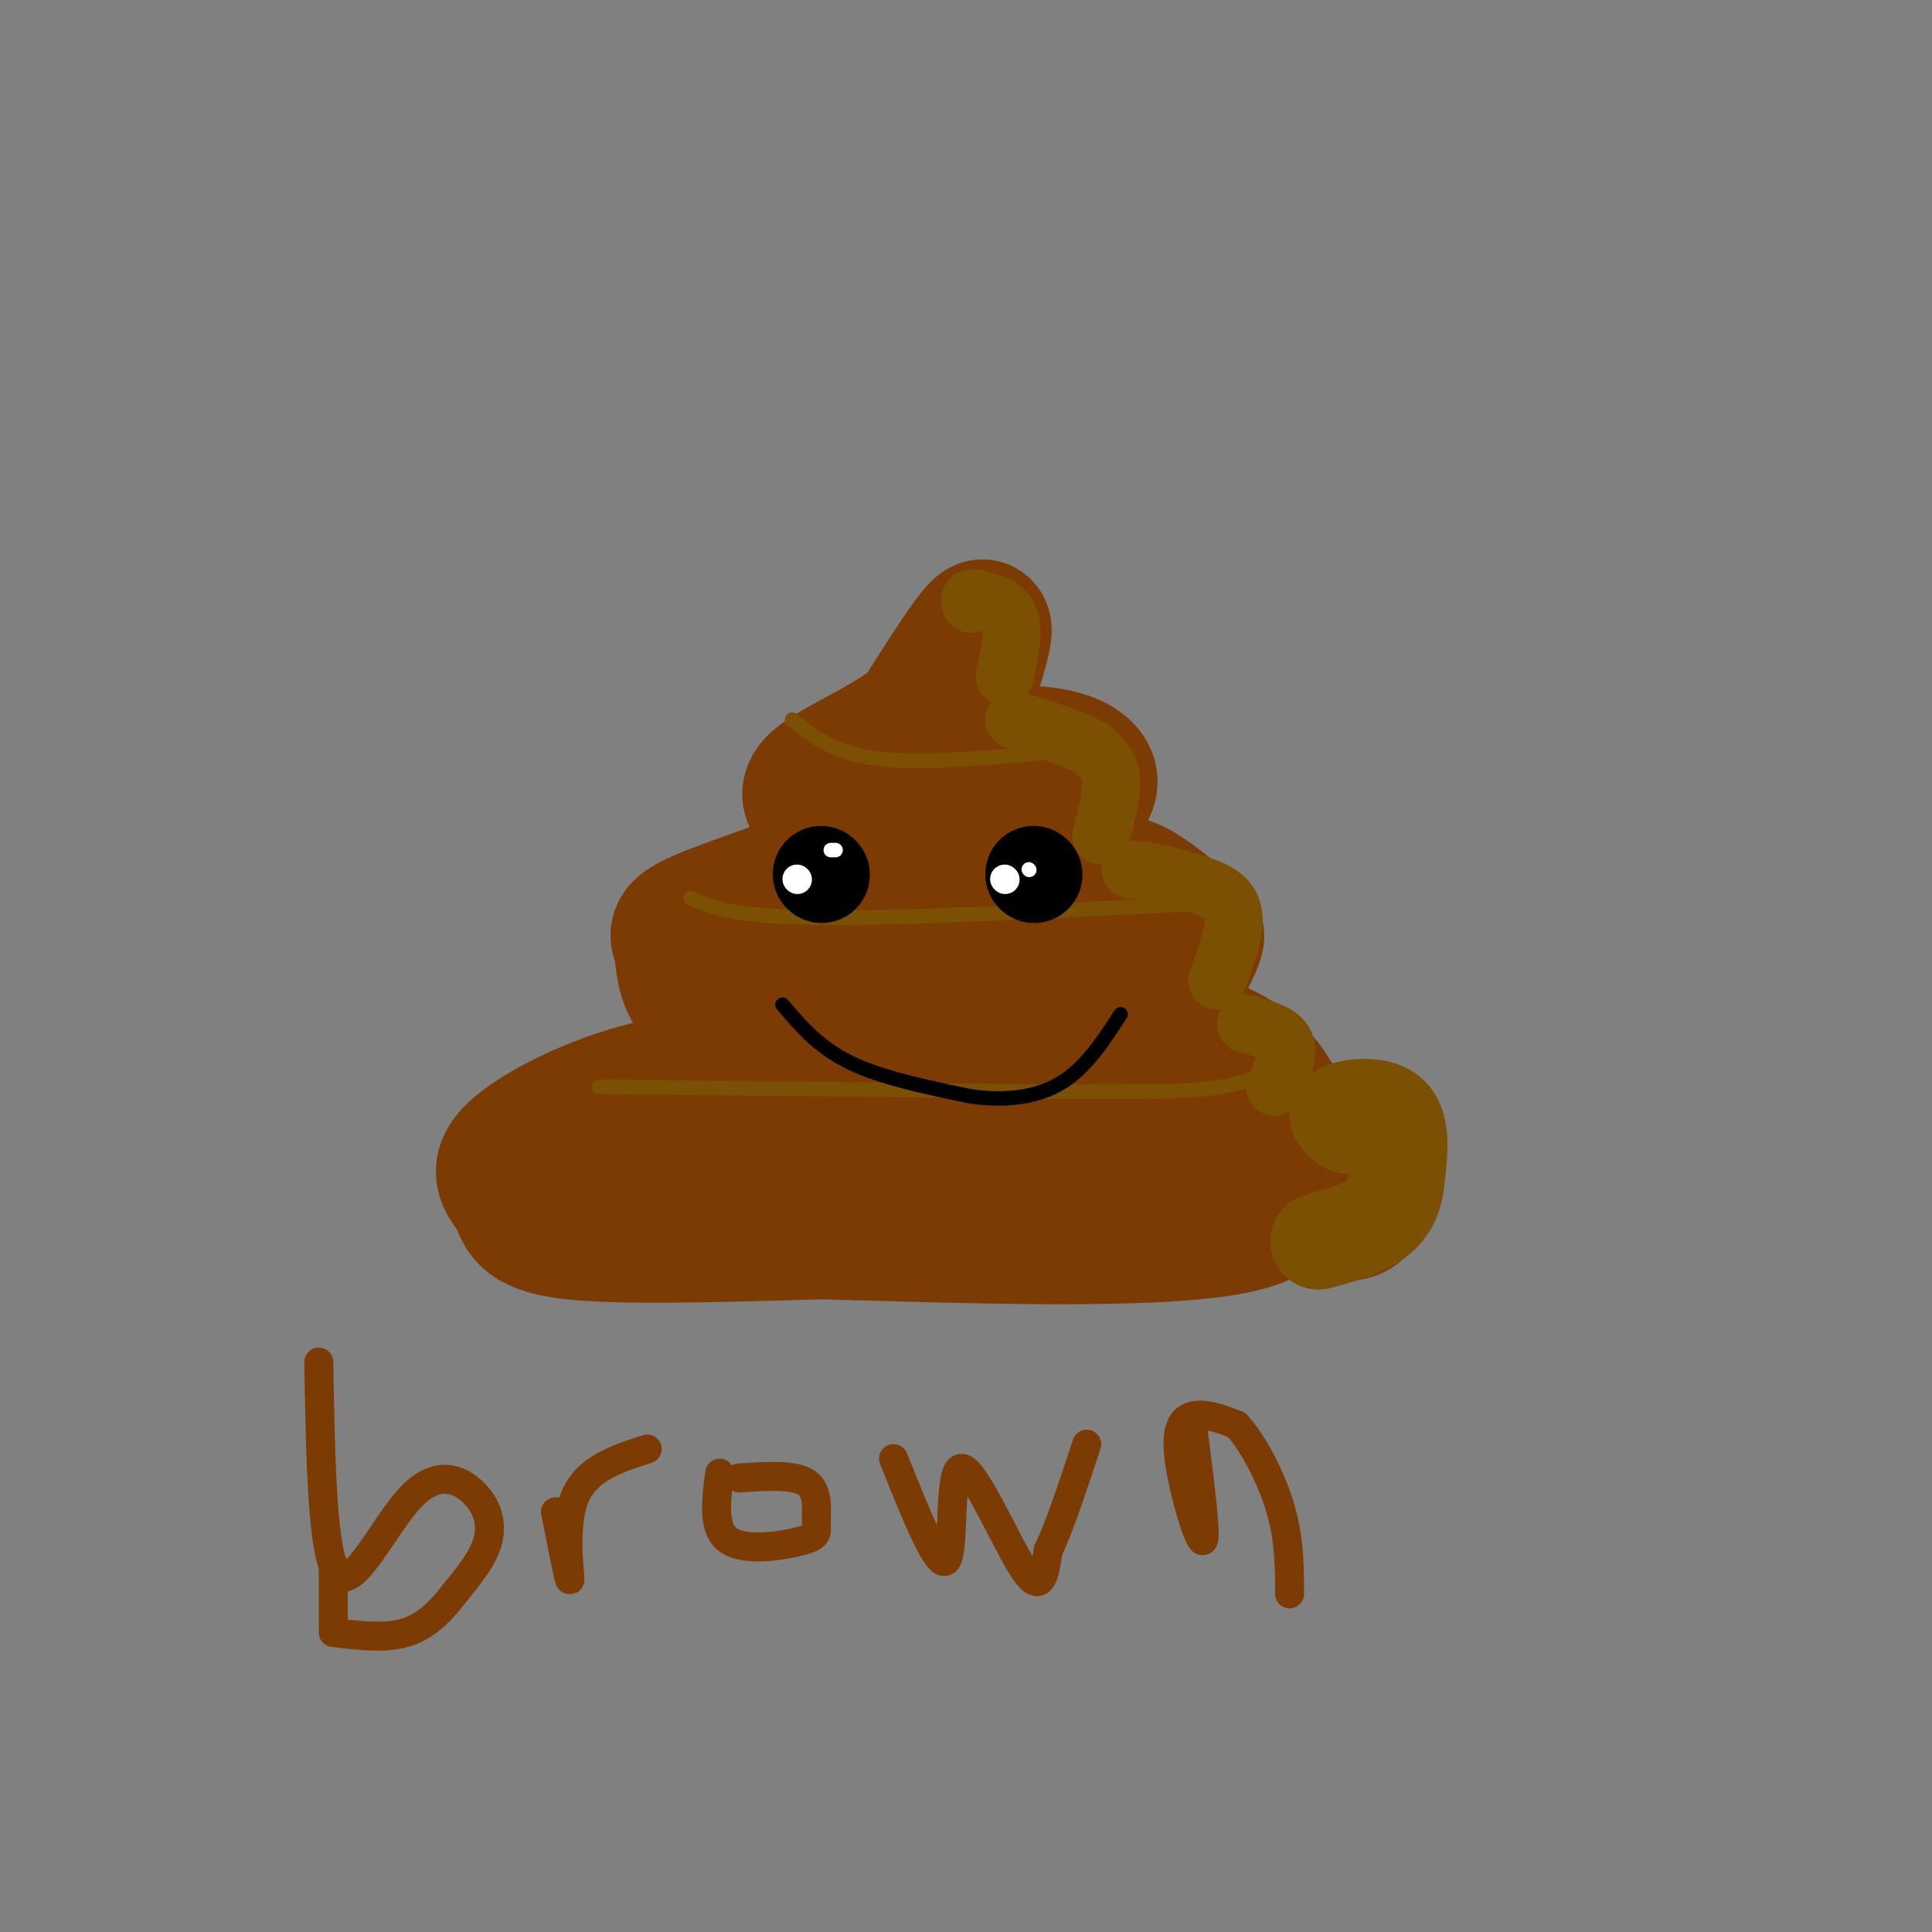 <svg viewBox='0 0 400 400' version='1.1' xmlns='http://www.w3.org/2000/svg' xmlns:xlink='http://www.w3.org/1999/xlink'><rect x="0" y="0" width="400" height="400" fill="#808080" stroke="none"/><g fill='none' stroke='rgb(124,59,2)' stroke-width='28' stroke-linecap='round' stroke-linejoin='round'><path d='M201,141c1.917,-6.167 3.833,-12.333 2,-11c-1.833,1.333 -7.417,10.167 -13,19'/><path d='M190,149c-6.881,5.512 -17.583,9.792 -21,13c-3.417,3.208 0.452,5.345 4,7c3.548,1.655 6.774,2.827 10,4'/><path d='M183,173c4.807,0.979 11.825,1.427 20,0c8.175,-1.427 17.509,-4.730 21,-8c3.491,-3.270 1.140,-6.506 -4,-8c-5.140,-1.494 -13.070,-1.247 -21,-1'/><path d='M199,156c-4.762,-0.167 -6.167,-0.083 -6,2c0.167,2.083 1.905,6.167 -1,10c-2.905,3.833 -10.452,7.417 -18,11'/><path d='M174,179c-9.110,3.954 -22.886,8.338 -29,11c-6.114,2.662 -4.567,3.600 -4,6c0.567,2.400 0.153,6.262 3,10c2.847,3.738 8.956,7.354 19,9c10.044,1.646 24.022,1.323 38,1'/><path d='M201,216c12.865,-0.681 26.027,-2.883 34,-7c7.973,-4.117 10.758,-10.147 12,-13c1.242,-2.853 0.941,-2.528 -1,-4c-1.941,-1.472 -5.523,-4.743 -9,-7c-3.477,-2.257 -6.851,-3.502 -15,-2c-8.149,1.502 -21.075,5.751 -34,10'/><path d='M188,193c-6.897,2.776 -7.138,4.716 -4,7c3.138,2.284 9.656,4.913 15,6c5.344,1.087 9.515,0.632 10,-1c0.485,-1.632 -2.716,-4.439 -14,-5c-11.284,-0.561 -30.653,1.126 -36,3c-5.347,1.874 3.326,3.937 12,6'/><path d='M171,209c7.917,1.048 21.708,0.667 35,-2c13.292,-2.667 26.083,-7.619 20,-6c-6.083,1.619 -31.042,9.810 -56,18'/><path d='M170,219c-15.679,3.697 -26.875,3.941 -38,7c-11.125,3.059 -22.178,8.933 -26,13c-3.822,4.067 -0.414,6.326 1,9c1.414,2.674 0.832,5.764 11,7c10.168,1.236 31.084,0.618 52,0'/><path d='M170,255c26.738,0.679 67.583,2.375 85,-1c17.417,-3.375 11.405,-11.821 9,-17c-2.405,-5.179 -1.202,-7.089 0,-9'/><path d='M264,228c-1.396,-3.379 -4.886,-7.328 -10,-10c-5.114,-2.672 -11.852,-4.068 -21,-3c-9.148,1.068 -20.705,4.598 -30,9c-9.295,4.402 -16.326,9.675 -18,13c-1.674,3.325 2.011,4.703 2,6c-0.011,1.297 -3.717,2.513 8,3c11.717,0.487 38.859,0.243 66,0'/><path d='M261,246c11.055,0.085 5.691,0.298 5,-1c-0.691,-1.298 3.289,-4.107 4,-7c0.711,-2.893 -1.846,-5.872 -5,-9c-3.154,-3.128 -6.903,-6.407 -12,-7c-5.097,-0.593 -11.541,1.501 -14,3c-2.459,1.499 -0.931,2.404 -1,3c-0.069,0.596 -1.734,0.885 5,2c6.734,1.115 21.867,3.058 37,5'/><path d='M280,235c6.072,2.837 2.751,7.431 2,11c-0.751,3.569 1.067,6.115 -8,5c-9.067,-1.115 -29.019,-5.890 -55,-7c-25.981,-1.110 -57.990,1.445 -90,4'/><path d='M129,248c-11.607,1.708 4.376,3.977 30,3c25.624,-0.977 60.888,-5.201 72,-8c11.112,-2.799 -1.929,-4.173 -16,-5c-14.071,-0.827 -29.173,-1.107 -38,-1c-8.827,0.107 -11.379,0.602 -14,2c-2.621,1.398 -5.310,3.699 -8,6'/></g>
<g fill='none' stroke='rgb(124,80,2)' stroke-width='20' stroke-linecap='round' stroke-linejoin='round'><path d='M279,233c-1.511,-1.067 -3.022,-2.133 -1,-3c2.022,-0.867 7.578,-1.533 10,1c2.422,2.533 1.711,8.267 1,14'/><path d='M289,245c-0.467,3.778 -2.133,6.222 -5,8c-2.867,1.778 -6.933,2.889 -11,4'/></g>
<g fill='none' stroke='rgb(124,80,2)' stroke-width='12' stroke-linecap='round' stroke-linejoin='round'><path d='M258,212c3.500,0.917 7.000,1.833 8,4c1.000,2.167 -0.500,5.583 -2,9'/><path d='M252,203c2.167,-5.750 4.333,-11.500 3,-15c-1.333,-3.500 -6.167,-4.750 -11,-6'/><path d='M244,182c-3.500,-1.333 -6.750,-1.667 -10,-2'/></g>
<g fill='none' stroke='rgb(124,80,2)' stroke-width='6' stroke-linecap='round' stroke-linejoin='round'><path d='M226,173c1.917,-0.917 3.833,-1.833 4,-5c0.167,-3.167 -1.417,-8.583 -3,-14'/></g>
<g fill='none' stroke='rgb(124,80,2)' stroke-width='12' stroke-linecap='round' stroke-linejoin='round'><path d='M228,173c1.167,-4.500 2.333,-9.000 2,-12c-0.333,-3.000 -2.167,-4.500 -4,-6'/><path d='M226,155c-3.333,-2.000 -9.667,-4.000 -16,-6'/><path d='M208,140c1.000,-4.667 2.000,-9.333 1,-12c-1.000,-2.667 -4.000,-3.333 -7,-4'/><path d='M202,124c-1.333,-0.500 -1.167,0.250 -1,1'/></g>
<g fill='none' stroke='rgb(124,80,2)' stroke-width='3' stroke-linecap='round' stroke-linejoin='round'><path d='M124,225c0.000,0.000 93.000,1.000 93,1'/><path d='M217,226c21.844,0.156 29.956,0.044 36,-1c6.044,-1.044 10.022,-3.022 14,-5'/><path d='M143,186c4.583,1.917 9.167,3.833 27,4c17.833,0.167 48.917,-1.417 80,-3'/><path d='M164,149c4.250,3.417 8.500,6.833 17,8c8.500,1.167 21.250,0.083 34,-1'/></g>
<g fill='none' stroke='rgb(0,0,0)' stroke-width='20' stroke-linecap='round' stroke-linejoin='round'><path d='M170,181c0.000,0.000 0.100,0.100 0.1,0.1'/><path d='M214,181c0.000,0.000 0.100,0.100 0.1,0.1'/></g>
<g fill='none' stroke='rgb(255,255,255)' stroke-width='6' stroke-linecap='round' stroke-linejoin='round'><path d='M208,182c0.000,0.000 0.100,0.100 0.1,0.1'/><path d='M165,182c0.000,0.000 0.100,0.100 0.1,0.1'/></g>
<g fill='none' stroke='rgb(255,255,255)' stroke-width='3' stroke-linecap='round' stroke-linejoin='round'><path d='M213,180c0.000,0.000 0.100,0.100 0.1,0.1'/><path d='M173,176c0.000,0.000 -1.000,0.000 -1,0'/></g>
<g fill='none' stroke='rgb(0,0,0)' stroke-width='3' stroke-linecap='round' stroke-linejoin='round'><path d='M162,208c3.750,4.417 7.500,8.833 14,12c6.500,3.167 15.750,5.083 25,7'/><path d='M201,227c7.578,1.044 14.022,0.156 19,-3c4.978,-3.156 8.489,-8.578 12,-14'/></g>
<g fill='none' stroke='rgb(124,59,2)' stroke-width='6' stroke-linecap='round' stroke-linejoin='round'><path d='M66,282c0.351,20.316 0.702,40.632 4,44c3.298,3.368 9.544,-10.211 15,-16c5.456,-5.789 10.123,-3.789 13,-1c2.877,2.789 3.965,6.368 3,10c-0.965,3.632 -3.982,7.316 -7,11'/><path d='M94,330c-2.644,3.489 -5.756,6.711 -10,8c-4.244,1.289 -9.622,0.644 -15,0'/><path d='M115,313c1.489,7.578 2.978,15.156 3,14c0.022,-1.156 -1.422,-11.044 1,-17c2.422,-5.956 8.711,-7.978 15,-10'/><path d='M149,305c-0.769,5.858 -1.537,11.716 2,14c3.537,2.284 11.381,0.994 15,0c3.619,-0.994 3.013,-1.691 3,-4c-0.013,-2.309 0.568,-6.231 -2,-8c-2.568,-1.769 -8.284,-1.384 -14,-1'/><path d='M185,302c4.667,11.673 9.333,23.345 11,21c1.667,-2.345 0.333,-18.708 3,-19c2.667,-0.292 9.333,15.488 13,21c3.667,5.512 4.333,0.756 5,-4'/><path d='M217,321c2.167,-4.333 5.083,-13.167 8,-22'/><path d='M247,296c1.482,11.506 2.964,23.012 2,23c-0.964,-0.012 -4.375,-11.542 -5,-18c-0.625,-6.458 1.536,-7.845 4,-8c2.464,-0.155 5.232,0.923 8,2'/><path d='M256,295c3.156,3.289 7.044,10.511 9,17c1.956,6.489 1.978,12.244 2,18'/><path d='M69,337c0.000,0.000 0.000,-13.000 0,-13'/></g>
</svg>